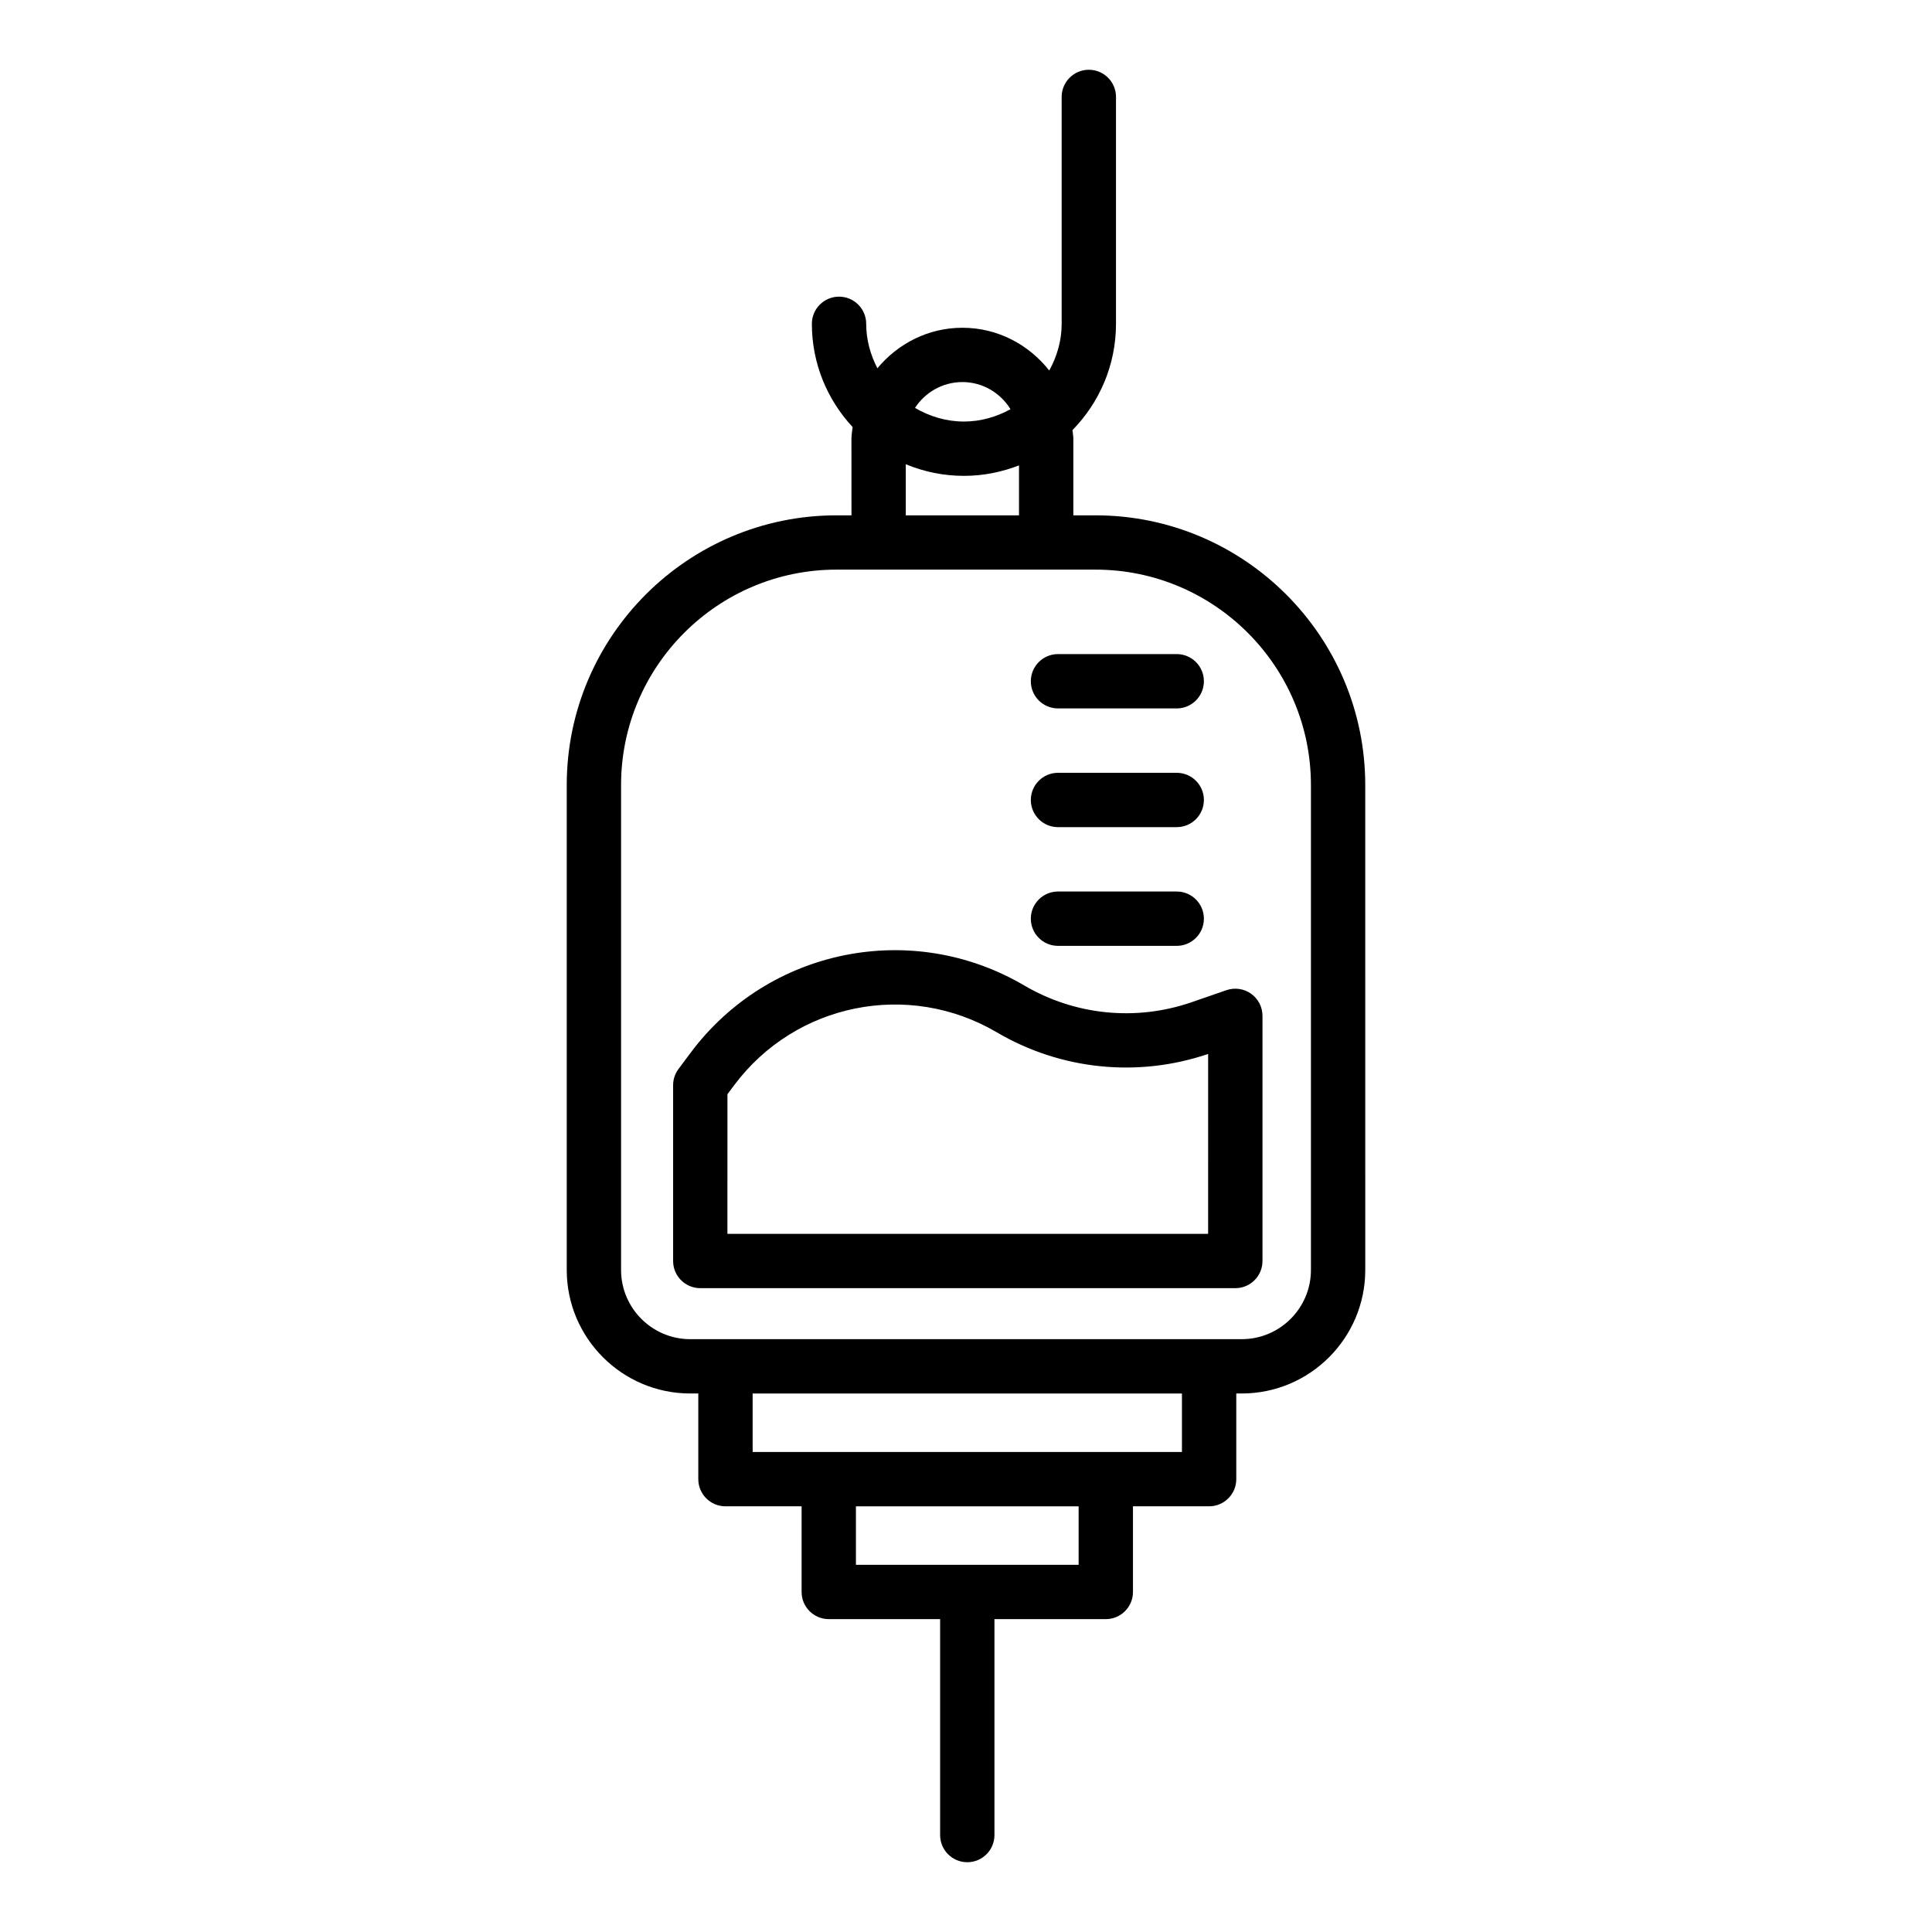 <?xml version="1.0" encoding="UTF-8"?>
<!-- Uploaded to: SVG Repo, www.svgrepo.com, Generator: SVG Repo Mixer Tools -->
<svg fill="#000000" width="800px" height="800px" version="1.1" viewBox="144 144 512 512" xmlns="http://www.w3.org/2000/svg">
 <g>
  <path d="m415.45 405.17c-29.789-17.516-67.809-9.828-88.457 17.859l-3.18 4.262c-0.93 1.242-1.43 2.754-1.43 4.305v46.582c0 3.977 3.223 7.199 7.199 7.199h141.79c3.977 0 7.199-3.223 7.199-7.199v-64.969c0-2.328-1.125-4.512-3.023-5.863-1.895-1.348-4.332-1.695-6.527-0.941l-9.219 3.188c-14.727 5.102-30.898 3.477-44.348-4.422zm48.715 65.812h-127.39l0.004-36.996 1.754-2.352c16.25-21.793 46.188-27.84 69.625-14.062 16.973 9.98 37.363 12.066 56.012 5.738z"/>
  <path d="m417.18 324.54c0 3.977 3.223 7.199 7.199 7.199h31.465c3.977 0 7.199-3.223 7.199-7.199 0-3.977-3.223-7.199-7.199-7.199h-31.465c-3.977 0.004-7.199 3.227-7.199 7.199z"/>
  <path d="m424.38 363.2h31.465c3.977 0 7.199-3.223 7.199-7.199 0-3.977-3.223-7.199-7.199-7.199h-31.465c-3.977 0-7.199 3.223-7.199 7.199 0 3.977 3.223 7.199 7.199 7.199z"/>
  <path d="m424.38 394.66h31.465c3.977 0 7.199-3.223 7.199-7.199 0-3.977-3.223-7.199-7.199-7.199h-31.465c-3.977 0-7.199 3.223-7.199 7.199 0 3.977 3.223 7.199 7.199 7.199z"/>
  <path d="m369.65 280.57h-3.973c-39.418 0-71.484 32.066-71.484 71.484v128.5c0 18.051 14.684 32.734 32.73 32.734h2.133v22.699c0 3.977 3.223 7.199 7.199 7.199h20.18v22.699c0 3.977 3.223 7.199 7.199 7.199h29.508v57.223c0 3.977 3.223 7.199 7.199 7.199 3.977 0 7.199-3.223 7.199-7.199v-57.223h29.508c3.977 0 7.199-3.223 7.199-7.199v-22.699h20.18c3.977 0 7.199-3.223 7.199-7.199v-22.699h1.453c18.051 0 32.73-14.688 32.73-32.734l-0.004-128.5c0-39.418-32.066-71.484-71.484-71.484h-5.875v-20.312c0-0.777-0.172-1.508-0.23-2.273 7.125-7.269 11.535-17.211 11.535-28.168v-60.129c0-3.977-3.223-7.199-7.199-7.199-3.977 0-7.199 3.223-7.199 7.199v60.133c0 4.504-1.258 8.68-3.293 12.375-5.387-6.848-13.648-11.336-23.016-11.336-9.09 0-17.129 4.234-22.523 10.738-1.832-3.551-2.969-7.516-2.969-11.781 0-3.977-3.223-7.199-7.199-7.199-3.977 0-7.199 3.223-7.199 7.199 0 10.566 4.121 20.168 10.801 27.363-0.109 1.027-0.312 2.023-0.312 3.078zm60.199 278.12h-59.02v-15.5h59.02zm27.379-29.898h-113.77v-15.5h113.77zm34.184-176.74v128.5c0 10.113-8.227 18.34-18.336 18.34h-8.648l-128.17 0.004h-9.332c-10.109 0-18.336-8.227-18.336-18.34v-128.51c0-31.48 25.609-57.09 57.09-57.09h68.641c31.48 0 57.09 25.609 57.09 57.09zm-107.37-71.484v-13.539c4.75 1.973 9.953 3.078 15.41 3.078 5.152 0 10.062-1.008 14.594-2.777v13.238zm15.004-35.316c5.402 0 10.105 2.898 12.746 7.191-3.684 2.019-7.848 3.269-12.34 3.269-4.746 0-9.141-1.375-12.969-3.613 2.68-4.109 7.301-6.848 12.562-6.848z"/>
 </g>
</svg>